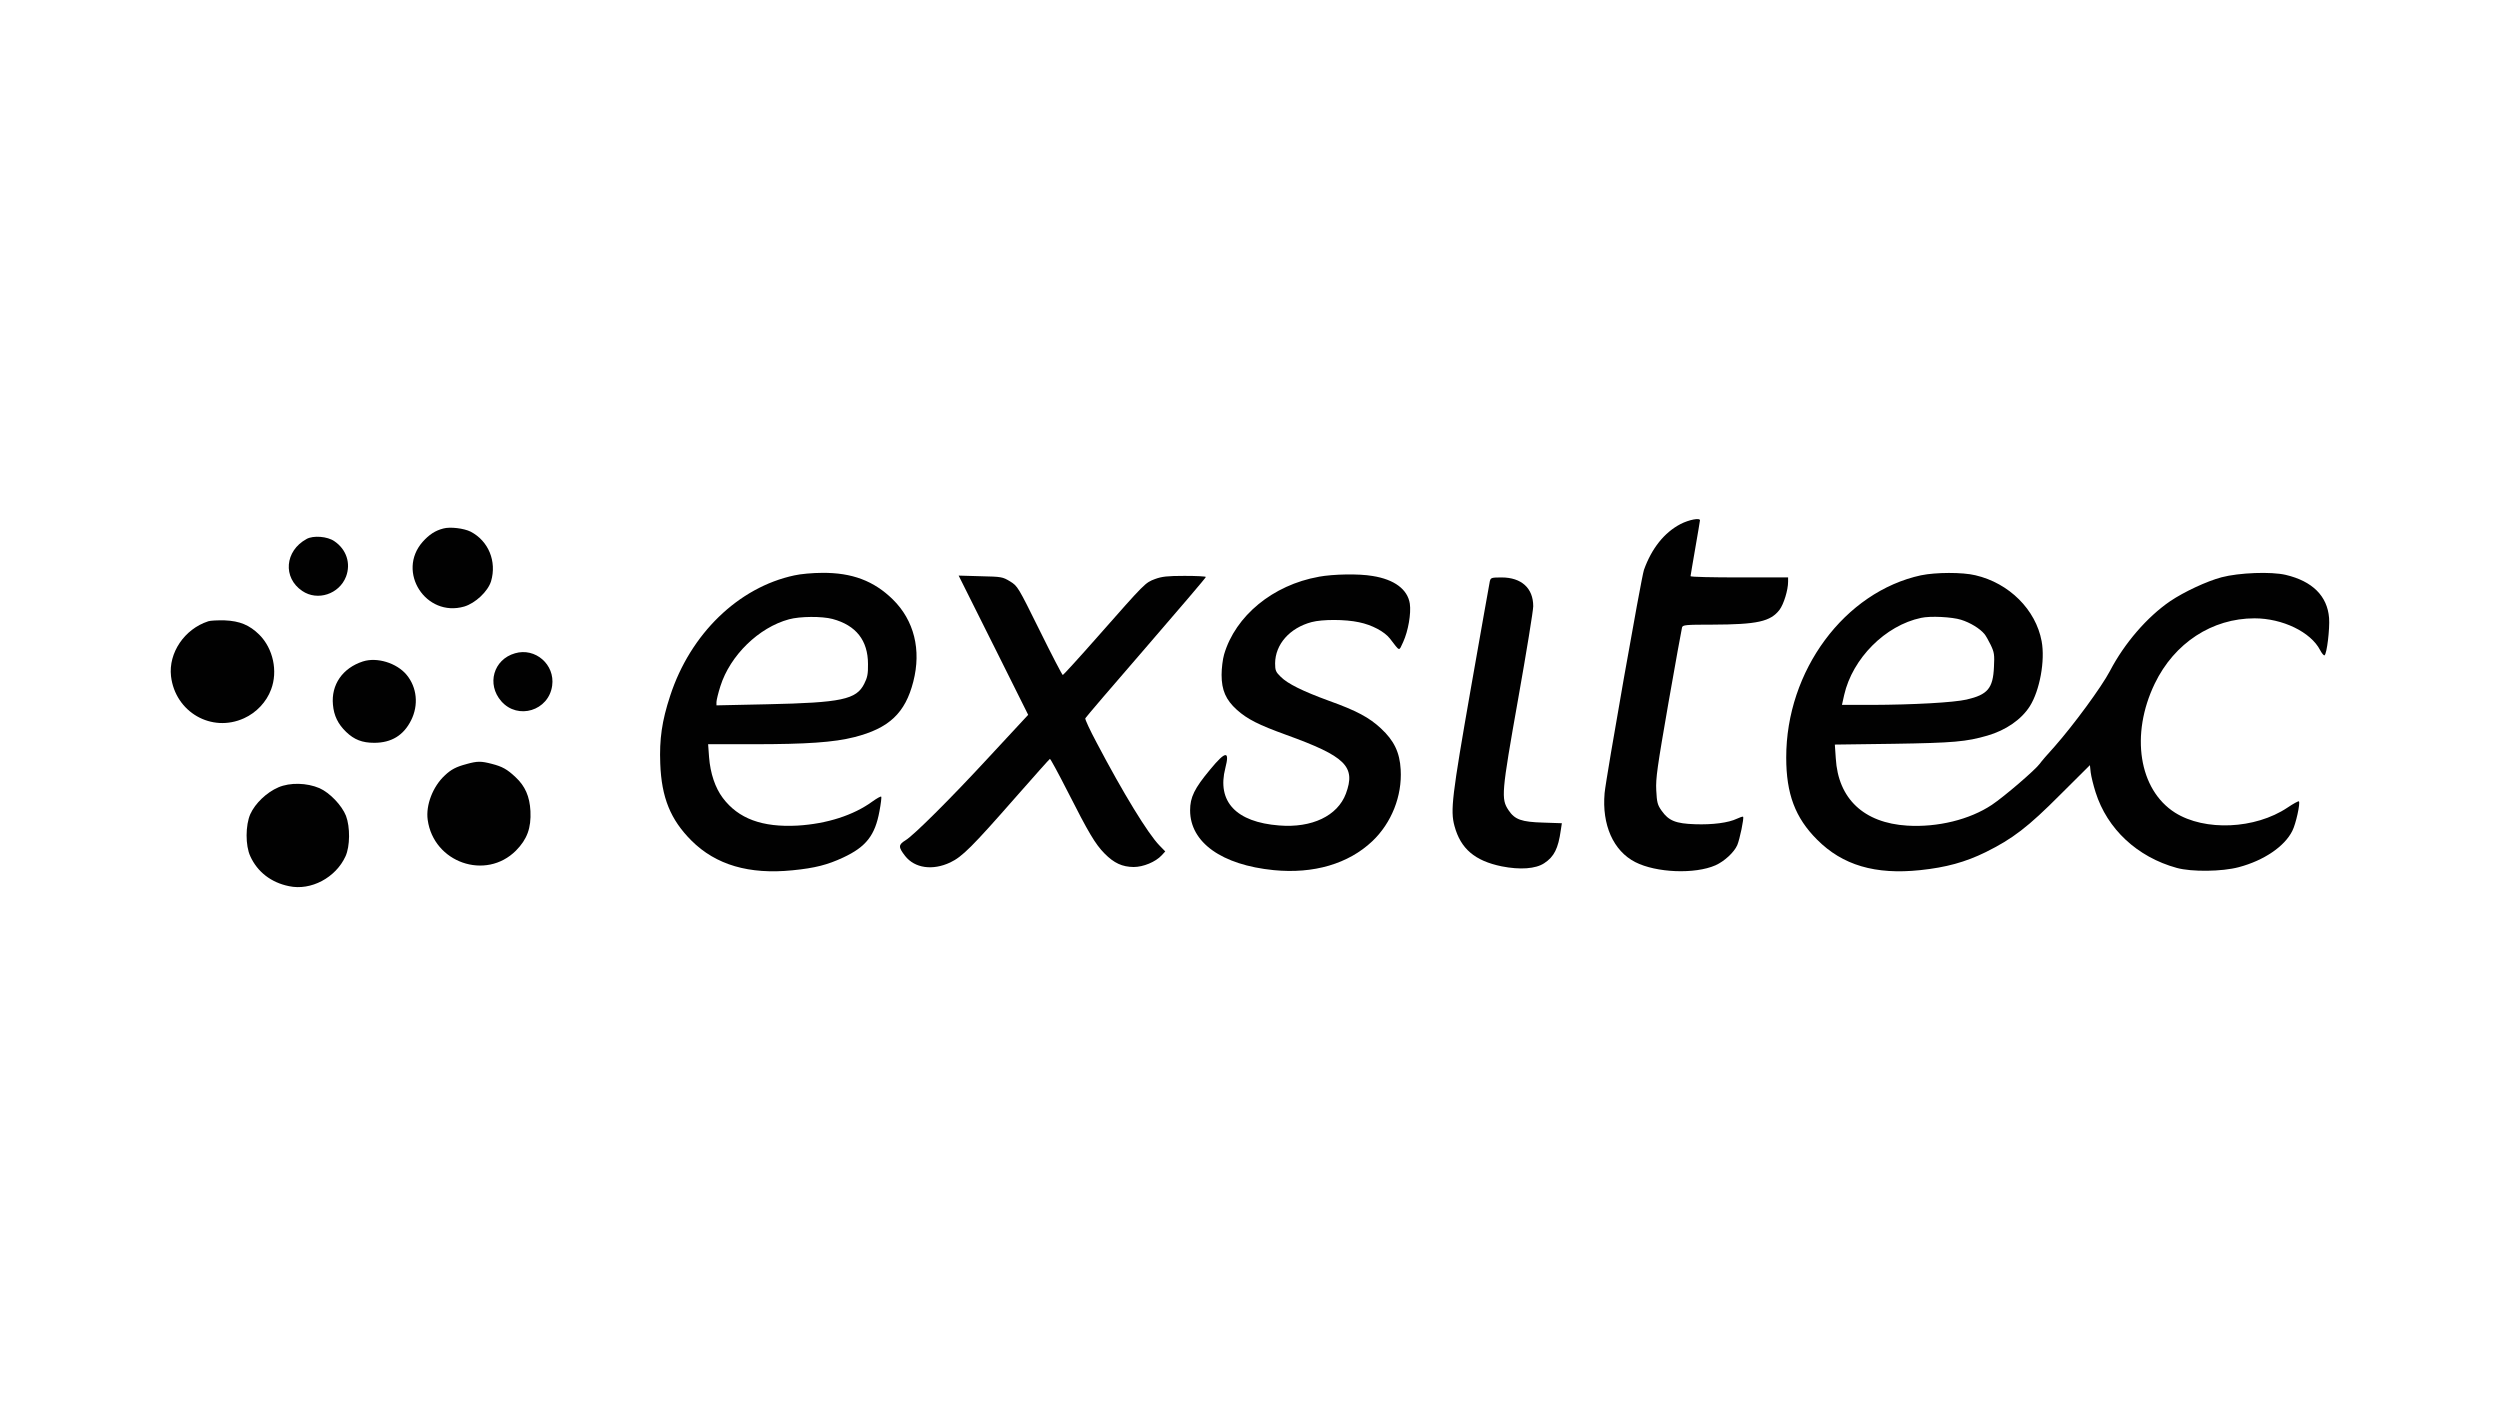 <?xml version="1.0" encoding="UTF-8"?>
<svg id="Layer_1" xmlns="http://www.w3.org/2000/svg" version="1.1" viewBox="0 0 960 540">
  <!-- Generator: Adobe Illustrator 29.7.1, SVG Export Plug-In . SVG Version: 2.1.1 Build 8)  -->
  <defs>
    <style>
      .st0 {
        fill: #010101;
      }
    </style>
  </defs>
  <path class="st0" d="M645.3,201.25c-6.22,3.26-11.06,9.31-14.02,17.58-1.03,2.96-14.56,79.77-15.11,85.69-1.09,12.27,3.38,22.24,11.78,26.53,8.04,4.11,22.9,4.71,30.82,1.21,3.38-1.51,7.13-4.96,8.34-7.73.97-2.3,2.66-10.45,2.24-10.88-.12-.18-1.21.18-2.36.73-3.26,1.57-9.37,2.36-16.13,2.12-7.37-.24-10.09-1.33-12.81-5.2-1.57-2.24-1.81-3.14-2.05-7.86-.24-4.59.42-8.94,4.65-33.36,2.72-15.47,5.08-28.58,5.26-29.19.3-.91,1.39-1.03,11.6-1.03,17.28-.06,22.36-1.15,25.86-5.74,1.57-2.12,3.26-7.49,3.26-10.76v-1.63h-18.73c-10.27,0-18.73-.18-18.73-.48,0-.24.85-5.08,1.81-10.7.97-5.68,1.81-10.45,1.81-10.76,0-1.03-4.17-.24-7.49,1.45Z"/>
  <path class="st0" d="M170.27,202.94c-3.14.79-5.5,2.36-7.98,5.14-10.09,11.48,1.21,29.07,15.95,24.84,4.29-1.27,9.12-5.8,10.33-9.73,2.24-7.61-.97-15.47-7.86-19.04-2.54-1.27-7.8-1.93-10.45-1.21Z"/>
  <path class="st0" d="M117.7,206.99c-8.34,4.53-9.19,14.87-1.63,19.94,5.86,3.99,14.2,1.21,16.8-5.5,1.93-5.08.18-10.45-4.47-13.6-2.66-1.87-8.1-2.3-10.7-.85Z"/>
  <path class="st0" d="M305.03,220.95c-21.51,4.59-39.94,22.48-47.68,46.23-3.2,9.73-4.17,16.68-3.81,26.04.48,13.05,3.93,21.51,11.96,29.55,9.37,9.37,22.18,13.11,38.86,11.42,8.64-.85,13.48-2.12,19.4-4.89,8.82-4.11,12.27-8.52,13.96-17.83.54-2.84.85-5.38.66-5.56s-1.69.66-3.38,1.87c-7.19,5.26-17.46,8.58-28.76,9.25-13.54.73-22.72-2.66-28.7-10.64-2.9-3.87-4.77-9.37-5.26-15.65l-.36-4.96h17.58c20.24,0,30.76-.73,38.55-2.72,13.35-3.38,19.58-9.25,22.66-21.33,3.14-12.21.3-23.51-7.86-31.54-7.25-7.13-15.71-10.33-27.19-10.21-3.5,0-8.28.42-10.64.97ZM319.71,237.69c9,2.42,13.6,8.22,13.6,17.34.06,3.69-.24,5.2-1.45,7.55-3.02,6.04-8.7,7.25-37.22,7.86l-19.52.42v-1.27c0-.66.66-3.44,1.51-6.1,3.75-11.84,14.74-22.54,26.35-25.68,4.23-1.15,12.63-1.21,16.74-.12Z"/>
  <path class="st0" d="M737.76,220.89c-29.43,6.35-51.91,36.68-51.85,70.04,0,13.9,3.44,23.08,11.84,31.48,9.79,9.85,22.36,13.54,39.64,11.72,9.85-1.03,17.34-3.08,25.08-6.89,10.39-5.14,16.26-9.61,28.76-22.18l11.3-11.24.3,2.78c.18,1.51,1.03,4.96,1.87,7.61,4.47,14.14,16.01,24.9,31.18,29.07,5.68,1.57,17.4,1.45,23.87-.3,9.55-2.54,17.52-7.92,20.49-13.9,1.39-2.66,3.14-10.76,2.54-11.36-.18-.18-2.18.91-4.41,2.42-12.39,8.28-31.73,9.12-43.15,1.93-13.9-8.82-17.22-30.03-7.8-49.55,7.55-15.65,22.06-25.08,38.31-25.08,10.76,0,21.63,5.26,25.2,12.21.66,1.27,1.45,2.18,1.69,1.99.91-.54,2.05-10.21,1.75-14.32-.66-8.46-6.41-14.14-16.62-16.56-5.62-1.33-17.95-.85-24.65.91-5.68,1.51-14.38,5.56-19.76,9.19-8.82,6.04-17.52,16.07-23.14,26.83-3.2,6.1-13.96,20.73-21.21,28.95-2.66,2.9-5.2,5.86-5.68,6.59-1.75,2.42-13.72,12.69-18.43,15.83-8.52,5.68-20.85,8.7-32.51,7.98-16.68-1.03-26.53-10.33-27.43-25.86l-.36-5.26,22.6-.3c22.96-.36,27.86-.79,35.96-3.14,7.13-2.05,13.11-6.22,16.32-11.3,3.81-6.04,5.92-17.52,4.53-24.96-2.24-12.09-12.45-22.3-25.44-25.32-4.96-1.21-15.23-1.15-20.79,0ZM753.05,237.99c3.5,1.09,7.19,3.32,9,5.5.42.48,1.51,2.36,2.36,4.11,1.39,2.9,1.51,3.81,1.27,8.52-.36,8.22-2.42,10.64-10.51,12.51-5.02,1.15-20.55,1.99-36.32,2.05h-11.54l.85-3.81c3.2-14.02,15.77-26.71,29.55-29.61,3.5-.79,11.9-.36,15.35.73Z"/>
  <path class="st0" d="M506.38,221.49c-17.58,3.14-31.97,14.99-36.32,29.79-.54,1.81-.97,5.38-.97,7.86,0,5.86,1.63,9.61,5.86,13.42,4.05,3.63,8.4,5.8,18.91,9.61,22.9,8.28,26.83,12.15,22.96,22.6-3.2,8.52-13.05,13.23-25.62,12.21-16.56-1.27-23.99-9.19-20.67-22.06,1.75-6.77.12-6.65-5.8.54-6.1,7.31-7.73,10.7-7.73,15.71,0,12.33,12.15,20.97,32.09,22.96,15.35,1.51,28.7-2.42,37.89-11.12,7.37-7.01,11.48-17.34,10.88-27.5-.36-6.59-2.54-11.12-7.55-15.77-4.53-4.23-9.37-6.83-20-10.64-10.09-3.69-15.83-6.53-18.49-9.19-1.93-1.87-2.18-2.48-2.18-5.2.06-7.31,5.62-13.6,14.02-15.83,4.11-1.09,12.93-1.09,18.19.06,5.02,1.03,9.73,3.57,11.84,6.22,4.05,5.2,3.38,5.08,5.14,1.33,1.93-4.23,3.08-10.94,2.54-14.68-.85-5.5-5.92-9.31-14.32-10.64-5.26-.91-14.99-.73-20.67.3Z"/>
  <path class="st0" d="M381.47,247.72l13.35,26.77-2.3,2.48c-1.33,1.39-7.25,7.8-13.23,14.26-13.72,14.87-28.34,29.49-31.54,31.42-2.84,1.75-2.84,2.6-.18,6.04,3.69,4.71,10.58,5.68,17.34,2.48,4.59-2.18,8.4-5.98,25.2-25.14,7.01-7.98,12.87-14.56,13.05-14.62.18-.12,3.2,5.44,6.71,12.33,8.22,16.19,10.7,20.36,14.26,23.99,3.69,3.75,6.83,5.14,11.18,5.2,3.69,0,8.4-1.93,10.76-4.47l1.39-1.51-2.24-2.3c-4.41-4.53-13.84-19.94-24.11-39.46-2.54-4.77-4.53-9-4.35-9.37.12-.3,10.58-12.57,23.27-27.19,12.63-14.62,23.02-26.77,23.02-27.07,0-.24-3.69-.42-8.16-.42-6.65,0-8.7.24-11.36,1.21-3.81,1.45-3.63,1.27-22.12,22.24-7.07,8.04-13.11,14.62-13.29,14.62-.24,0-4.23-7.67-8.88-17.1-8.34-16.86-8.46-17.04-11.36-18.85-2.9-1.75-3.26-1.81-11.36-1.99l-8.4-.24,13.35,26.71Z"/>
  <path class="st0" d="M572.12,223.06c-.18.79-3.44,19.34-7.31,41.27-7.25,41.45-7.92,46.89-6.28,52.88,2.36,8.7,7.8,13.35,18.13,15.47,7.01,1.39,13.05.97,16.32-1.21,3.81-2.48,5.38-5.68,6.35-12.57l.42-2.78-7.13-.24c-8.4-.24-10.94-1.15-13.35-4.77-2.9-4.35-2.72-6.53,3.69-42.66,3.2-18.01,5.8-34.02,5.8-35.65,0-6.95-4.53-11.06-12.15-11.06-3.81,0-4.17.12-4.47,1.33Z"/>
  <path class="st0" d="M79.93,238.59c-9.12,2.96-15.29,12.15-14.26,21.09,1.63,13.78,15.59,21.81,28.04,16.13,4.71-2.12,8.64-6.28,10.39-11.06,2.66-7.01.79-15.71-4.53-21.03-3.75-3.69-7.49-5.26-13.29-5.5-2.66-.06-5.5.06-6.35.36Z"/>
  <path class="st0" d="M197.77,250.86c-8.28,2.36-11,11.9-5.26,18.43,6.35,7.25,18.19,3.63,19.52-5.98,1.15-8.1-6.47-14.74-14.26-12.45Z"/>
  <path class="st0" d="M139.33,254c-7.8,2.54-12.21,8.94-11.48,16.62.36,4.17,1.93,7.43,5.08,10.45,3.08,2.96,6.16,4.17,10.76,4.17,6.59,0,11.3-2.84,14.2-8.7,2.9-5.8,2.24-12.57-1.75-17.4-3.81-4.59-11.42-6.89-16.8-5.14Z"/>
  <path class="st0" d="M179.16,293.4c-3.93,1.03-5.92,2.05-8.34,4.35-4.59,4.23-7.37,11.42-6.59,17.04,2.24,16.44,22.3,23.45,33.9,11.84,4.29-4.35,5.86-8.64,5.56-15.17-.3-5.68-2.05-9.61-5.74-13.05-3.2-3.02-5.08-4.05-9.06-5.08-4.17-1.09-5.56-1.09-9.73.06Z"/>
  <path class="st0" d="M106.88,302.35c-4.41,1.87-8.88,6.1-10.76,10.27-1.87,4.23-1.93,12.09,0,16.19,2.72,5.98,7.98,10.09,14.87,11.48,8.4,1.81,17.95-3.26,21.69-11.48,1.75-3.81,1.81-11.24.18-15.53-1.57-3.99-6.22-8.88-10.21-10.64-4.83-2.05-11.24-2.24-15.77-.3Z"/>
</svg>